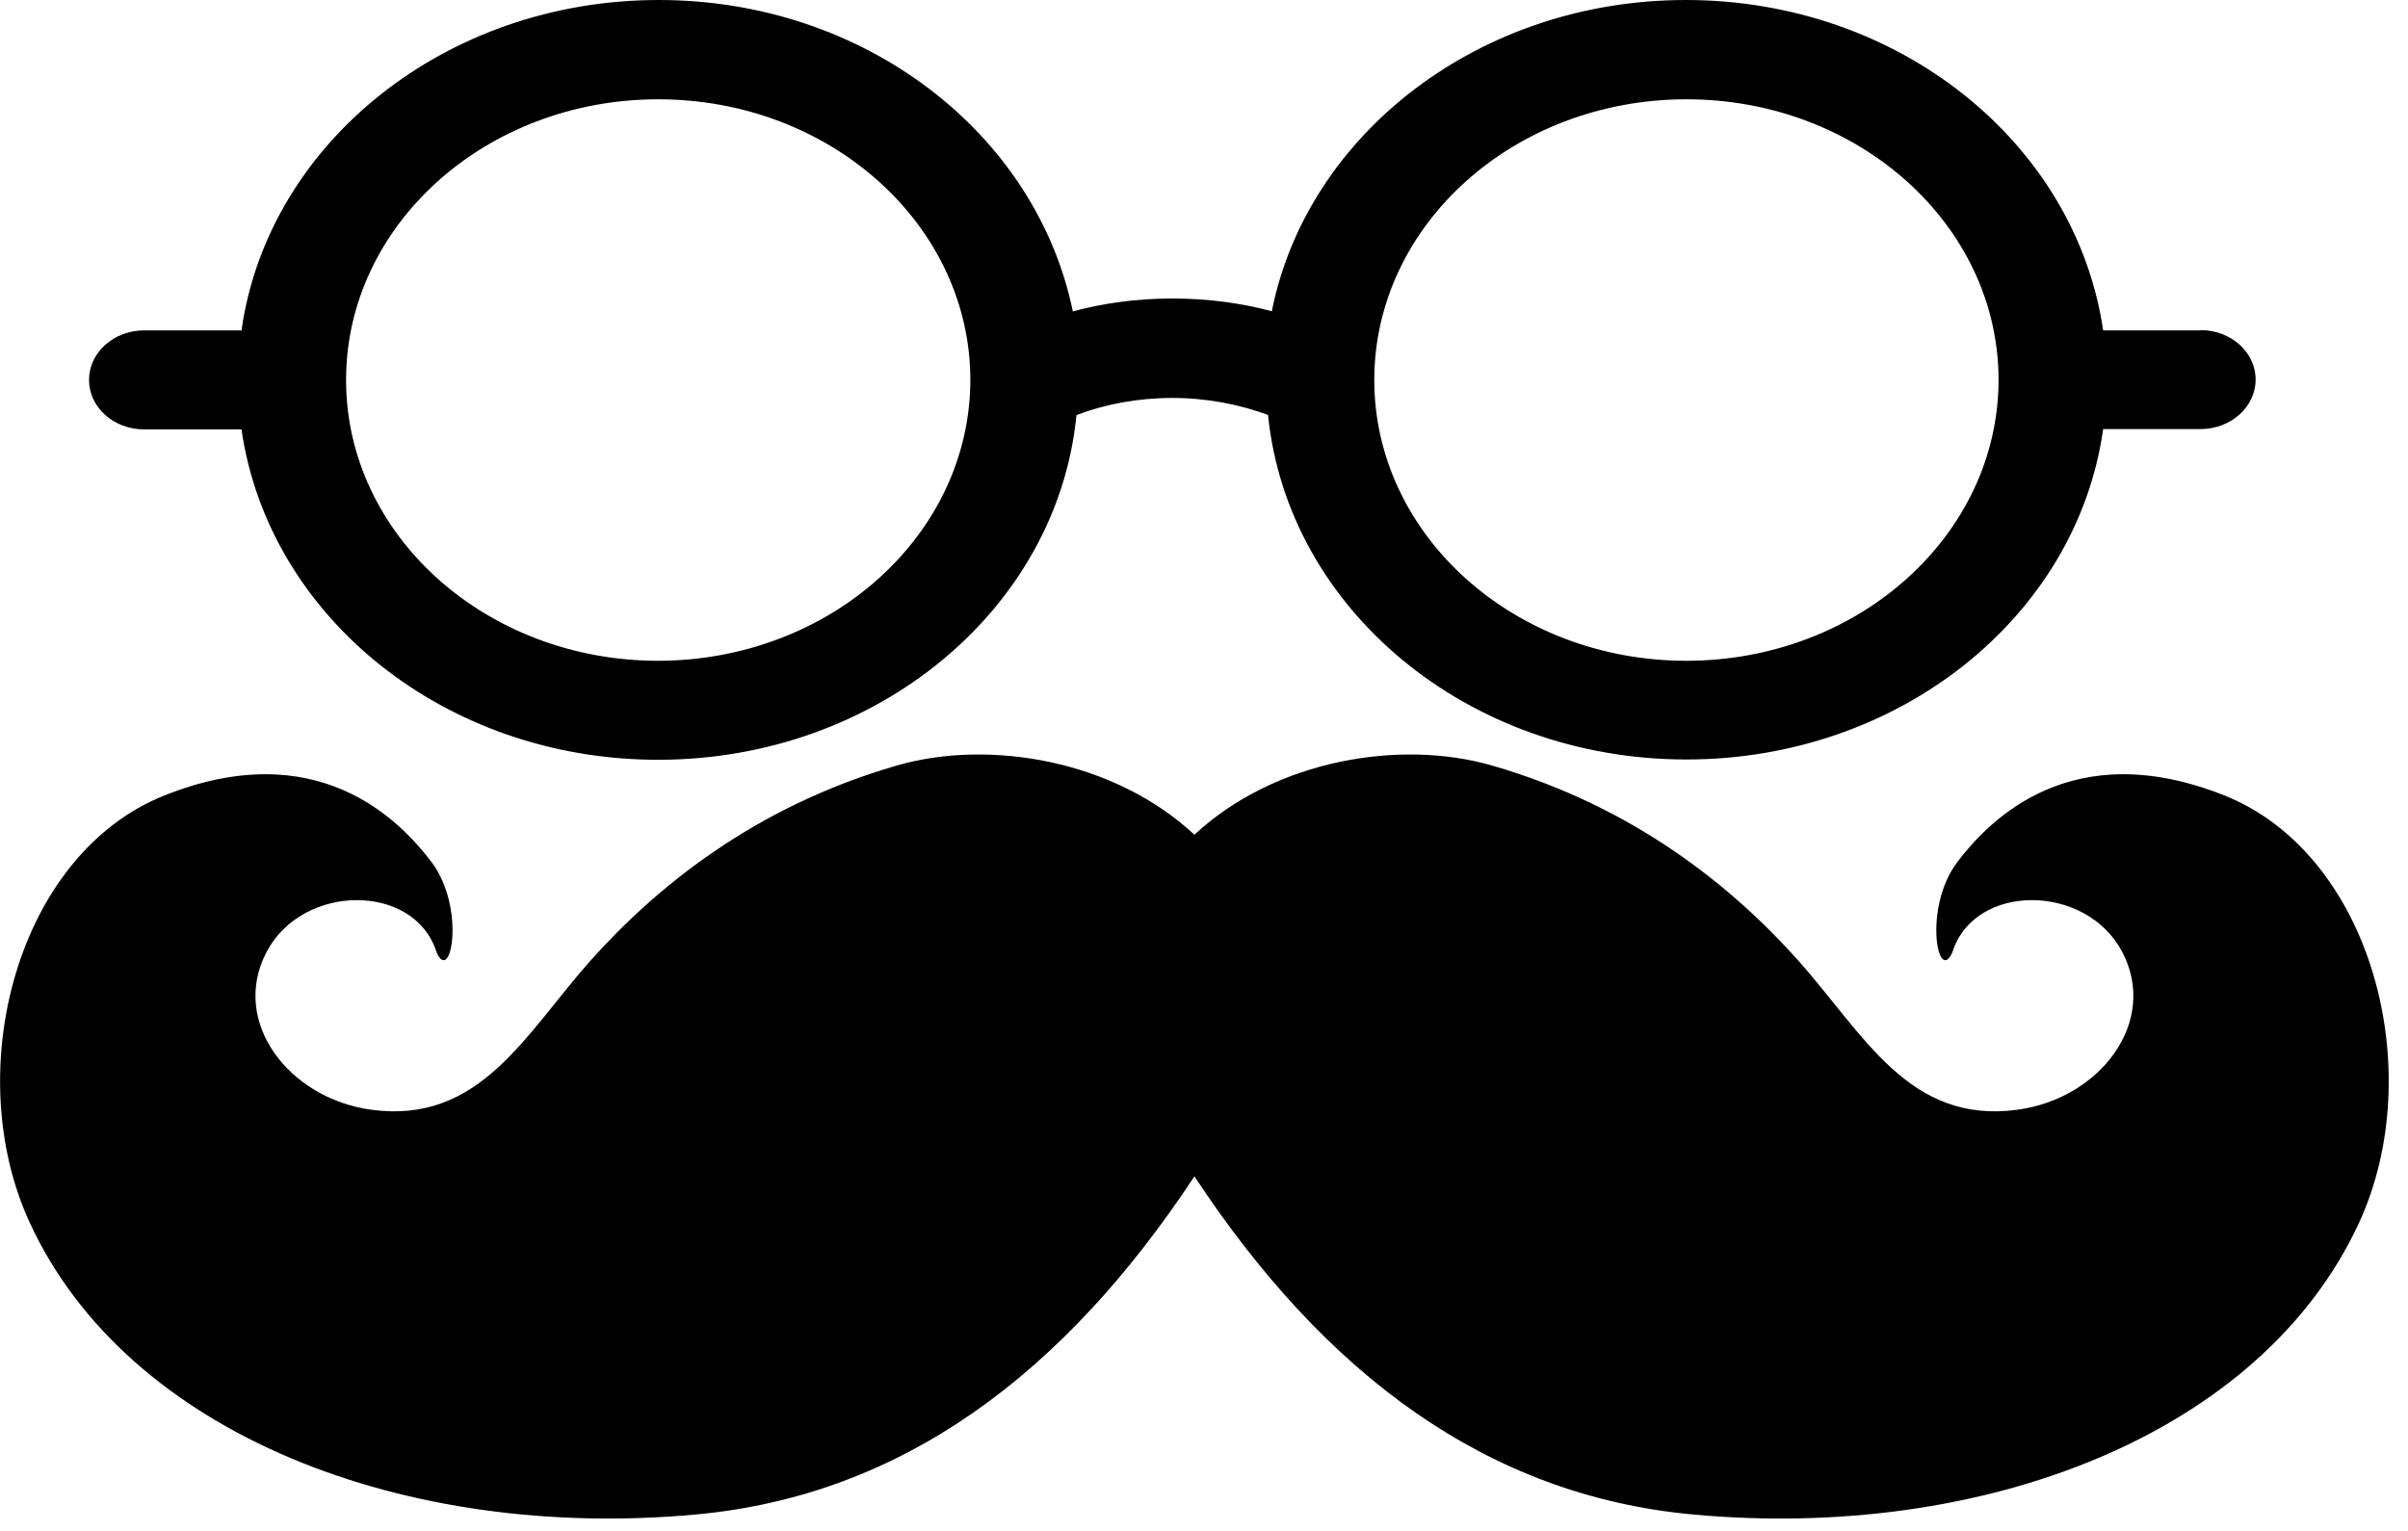 <?xml version="1.0" encoding="UTF-8" standalone="no"?>
<svg
   xmlns:dc="http://purl.org/dc/elements/1.1/"
   xmlns:cc="http://creativecommons.org/ns#"
   xmlns:rdf="http://www.w3.org/1999/02/22-rdf-syntax-ns#"
   xmlns:svg="http://www.w3.org/2000/svg"
   xmlns="http://www.w3.org/2000/svg"
   xmlns:sodipodi="http://sodipodi.sourceforge.net/DTD/sodipodi-0.dtd"
   xmlns:inkscape="http://www.inkscape.org/namespaces/inkscape"
   fill="#000000"
   width="799.974"
   height="508.883"
   viewBox="0 0 15.999 10.178"
   version="1.1"
   id="svg4"
   sodipodi:docname="jd-logo.svg"
   inkscape:version="1.0.2 (e86c870879, 2021-01-15)">
  <defs
     id="defs8" />
  <sodipodi:namedview
     pagecolor="#ffffff"
     bordercolor="#666666"
     borderopacity="1"
     objecttolerance="10"
     gridtolerance="10"
     guidetolerance="10"
     inkscape:pageopacity="0"
     inkscape:pageshadow="2"
     inkscape:window-width="2560"
     inkscape:window-height="1313"
     id="namedview6"
     showgrid="false"
     inkscape:zoom="0.81875"
     inkscape:cx="411.21848"
     inkscape:cy="464.13307"
     inkscape:window-x="0"
     inkscape:window-y="40"
     inkscape:window-maximized="1"
     inkscape:current-layer="svg4"
     fit-margin-top="0"
     fit-margin-left="0"
     fit-margin-right="0"
     fit-margin-bottom="0" />
  <g
     id="g855"
     transform="matrix(0.031,0,0,0.031,-2.6480861e-4,-0.382)">
    <path
       class="st0"
       d="m 476.719,182.854 c -32.563,-12.953 -50.188,5.063 -57.219,14.328 -7.344,9.75 -4.156,26.391 -1.031,19.313 4.625,-14.906 28.688,-14.906 36.438,0 7.781,14.922 -4.781,31.375 -22.5,33.766 -23.25,3.141 -32.906,-16.172 -46.875,-31.875 -13.969,-15.688 -35.094,-33.063 -65.719,-41.922 -19.875,-5.75 -46.656,-1.141 -63.813,14.828 -17.125,-15.969 -43.938,-20.578 -63.813,-14.828 -30.625,8.859 -51.719,26.234 -65.719,41.922 -13.938,15.703 -23.594,35.016 -46.875,31.875 -17.688,-2.391 -30.281,-18.844 -22.5,-33.766 7.75,-14.906 31.813,-14.906 36.469,0 3.094,7.078 6.281,-9.563 -1.063,-19.313 -7,-9.266 -24.656,-27.281 -57.219,-14.328 -31.717,12.61 -43.905,59.235 -28.874,91.704 20.938,45.281 80.406,68.219 142.719,62.484 44.156,-4.063 78.844,-30.016 106.875,-72.5 28.031,42.484 62.719,68.438 106.875,72.5 62.313,5.734 121.781,-17.203 142.719,-62.484 15.031,-32.469 2.844,-79.094 -28.875,-91.704 z"
       id="path853" />
  </g>
  <path
     d="M 14.621,2.196 H 13.974 C 13.791,0.951 12.619,0 11.201,0 9.833,0 8.694,0.885 8.453,2.054 l -0.002,0.015 C 8.252,2.015 8.025,1.984 7.789,1.984 c -0.236,0 -0.463,0.031 -0.678,0.09 l 0.017,-0.004 C 6.884,0.885 5.745,0 4.377,0 2.958,0 1.787,0.951 1.606,2.183 l -0.001,0.013 H 0.957 c -0.202,0 -0.366,0.148 -0.366,0.329 0,0.182 0.164,0.329 0.366,0.329 v 0 H 1.604 c 0.18,1.245 1.351,2.196 2.768,2.196 1.455,0 2.649,-1.002 2.779,-2.281 l 9.759e-4,-0.01 c 0.188,-0.072 0.407,-0.114 0.636,-0.114 0.229,0 0.448,0.042 0.648,0.117 l -0.011,-0.004 c 0.13,1.289 1.325,2.29 2.78,2.29 1.418,0 2.588,-0.951 2.767,-2.183 l 0.002,-0.013 h 0.647 c 0.202,0 0.366,-0.148 0.366,-0.329 0,-0.182 -0.164,-0.329 -0.366,-0.329 v 0 z M 4.373,4.392 c -1.145,0 -2.074,-0.836 -2.074,-1.866 0,-1.031 0.929,-1.866 2.074,-1.866 1.145,0 2.074,0.836 2.074,1.866 v 0 C 6.445,3.555 5.518,4.39 4.373,4.392 Z m 6.832,0 c -1.145,0 -2.074,-0.836 -2.074,-1.866 0,-1.031 0.929,-1.866 2.074,-1.866 1.145,0 2.074,0.836 2.074,1.866 v 0 c -0.002,1.03 -0.929,1.865 -2.074,1.866 z"
     id="path4"
     style="stroke-width:0.463" />
</svg>
